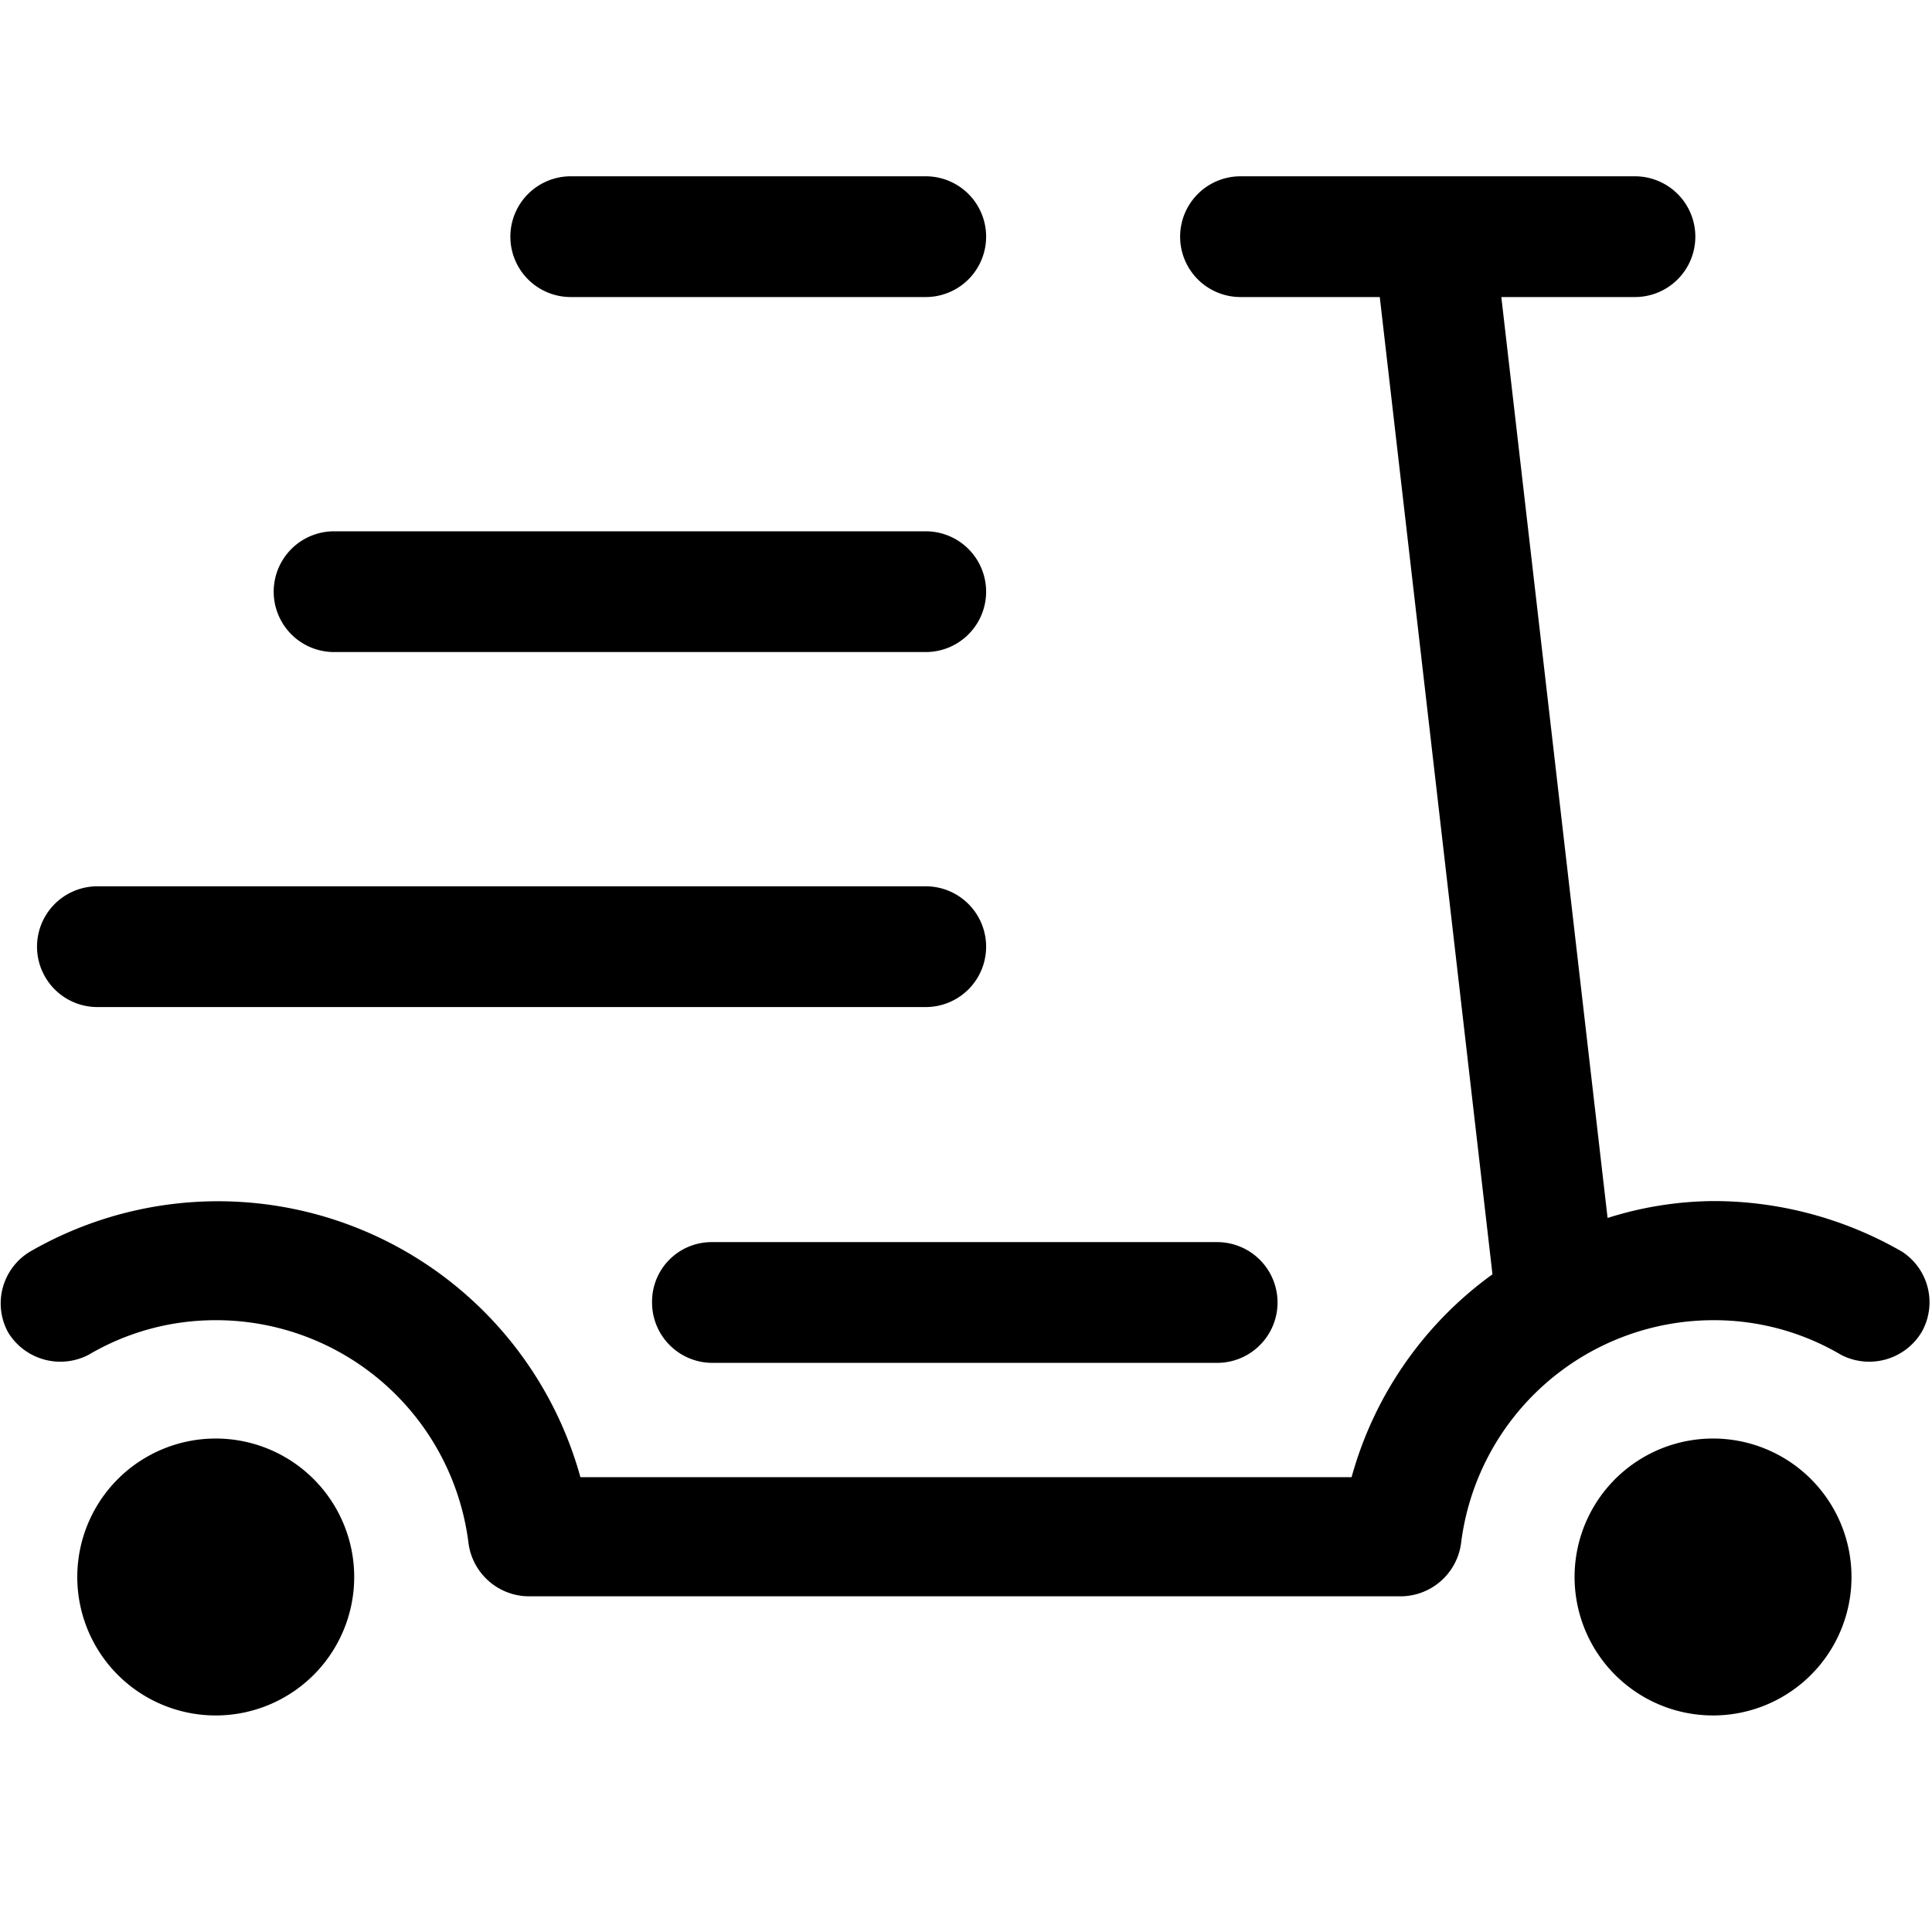 <svg xmlns="http://www.w3.org/2000/svg" viewBox="0 0 24 24" id="Scooter-Fast--Streamline-Ultimate"><desc>Scooter Fast Streamline Icon: https://streamlinehq.com</desc><g id="Scooter-Fast--Streamline-Ultimate.svg"><path d="M21.29 17.87A1.72 1.72 0 1 0 23 19.59a1.72 1.72 0 0 0 -1.71 -1.72Z" fill="#000000" stroke-width="1"></path><path d="M2.68 17.87a1.72 1.72 0 1 0 1.72 1.72 1.72 1.72 0 0 0 -1.72 -1.72Z" fill="#000000" stroke-width="1"></path><path d="M23.63 15.55a4.69 4.69 0 0 0 -2.34 -0.63 4.45 4.45 0 0 0 -1.32 0.21L18.65 3.69h1.66a0.75 0.75 0 0 0 0 -1.5h-4.9a0.75 0.75 0 0 0 0 1.5h1.73l1.4 12.14a4.62 4.62 0 0 0 -1.75 2.52H7.21a4.67 4.67 0 0 0 -6.84 -2.8 0.75 0.75 0 0 0 -0.27 1 0.76 0.76 0 0 0 1 0.28 3.1 3.1 0 0 1 1.58 -0.43 3.16 3.16 0 0 1 3.14 2.77 0.76 0.76 0 0 0 0.75 0.66H17.4a0.76 0.76 0 0 0 0.75 -0.66 3.16 3.16 0 0 1 3.14 -2.77 3.1 3.1 0 0 1 1.58 0.43 0.76 0.76 0 0 0 1 -0.28 0.75 0.75 0 0 0 -0.24 -1Z" fill="#000000" stroke-width="1"></path><path d="M8.1 16.18a0.75 0.75 0 0 0 0.75 0.75h6.27a0.75 0.75 0 0 0 0 -1.5H8.85a0.74 0.74 0 0 0 -0.75 0.75Z" fill="#000000" stroke-width="1"></path><path d="M7.09 3.69h4.41a0.75 0.75 0 0 0 0 -1.5H7.09a0.75 0.75 0 0 0 0 1.5Z" fill="#000000" stroke-width="1"></path><path d="M4.15 8.1h7.35a0.75 0.75 0 0 0 0 -1.5H4.15a0.75 0.75 0 0 0 0 1.5Z" fill="#000000" stroke-width="1"></path><path d="M1.21 12.51H11.5a0.75 0.75 0 0 0 0 -1.5H1.21a0.75 0.75 0 1 0 0 1.5Z" fill="#000000" stroke-width="1"></path></g></svg>